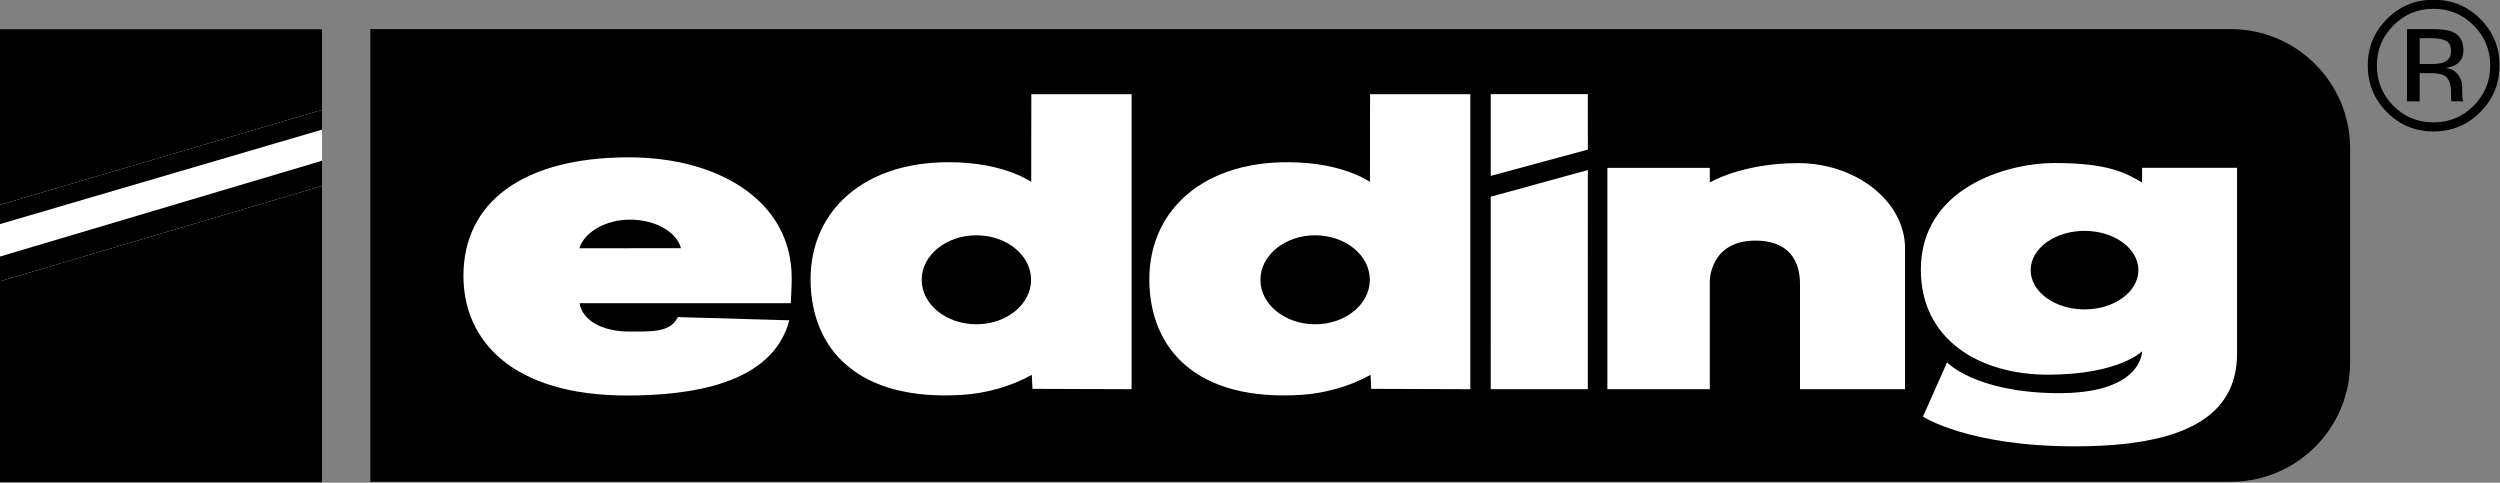 <?xml version="1.0" encoding="UTF-8" standalone="no"?>
<!-- Created with Inkscape (http://www.inkscape.org/) -->

<svg
   xmlns:dc="http://purl.org/dc/elements/1.1/"
   xmlns:cc="http://creativecommons.org/ns#"
   xmlns:rdf="http://www.w3.org/1999/02/22-rdf-syntax-ns#"
   xmlns:svg="http://www.w3.org/2000/svg"
   xmlns="http://www.w3.org/2000/svg"
   xmlns:sodipodi="http://sodipodi.sourceforge.net/DTD/sodipodi-0.dtd"
   xmlns:inkscape="http://www.inkscape.org/namespaces/inkscape"
   width="1013.192"
   height="195.626"
   id="svg3180"
   version="1.1"
   inkscape:version="0.48.4 r9939"
   sodipodi:docname="Neues Dokument 4">
  <rect width="100%" height="100%" fill="#808080" stroke="none"/>
  <defs
     id="defs3182" />
  <sodipodi:namedview
     id="base"
     pagecolor="#ffffff"
     bordercolor="#666666"
     borderopacity="1.0"
     inkscape:pageopacity="0.0"
     inkscape:pageshadow="2"
     inkscape:zoom="0.35"
     inkscape:cx="486.59607"
     inkscape:cy="-64.679574"
     inkscape:document-units="px"
     inkscape:current-layer="layer1"
     showgrid="false"
     fit-margin-top="0"
     fit-margin-left="0"
     fit-margin-right="0"
     fit-margin-bottom="0"
     inkscape:window-width="505"
     inkscape:window-height="453"
     inkscape:window-x="52"
     inkscape:window-y="52"
     inkscape:window-maximized="0" />
  <g
     inkscape:label="Ebene 1"
     inkscape:groupmode="layer"
     id="layer1"
     transform="translate(136.596,-272.057)">
    <g
       id="g3247"
       transform="matrix(1.985,0,0,1.985,-183.061,-409.881)">
      <g
         transform="matrix(3.033,0,0,-3.033,514.841,349.49)"
         id="g3089">
        <path
           id="path3091"
           style="fill-opacity:1;fill-rule:nonzero;stroke:none"
           d="m 0,0 0,-4.862 0.854,0 0,1.9 0.683,0 c 0.458,0 0.78,-0.052 0.962,-0.155 0.309,-0.18 0.465,-0.548 0.465,-1.106 l 0,-0.382 L 2.98,-4.76 C 2.985,-4.78 2.988,-4.798 2.993,-4.814 2.998,-4.83 3,-4.846 3.005,-4.862 l 0.794,0 -0.028,0.061 C 3.751,-4.762 3.739,-4.678 3.73,-4.55 3.723,-4.421 3.719,-4.301 3.719,-4.189 l 0,0.354 c 0,0.244 -0.089,0.495 -0.266,0.751 -0.175,0.256 -0.455,0.414 -0.836,0.474 0.301,0.049 0.537,0.127 0.705,0.237 0.319,0.205 0.477,0.525 0.477,0.962 0,0.614 -0.252,1.026 -0.757,1.235 C 2.76,-0.058 2.315,0 1.709,0 L 0,0 z m 2.964,-1.493 c 0,-0.369 -0.17,-0.619 -0.507,-0.75 C 2.274,-2.314 2,-2.35 1.634,-2.35 l -0.78,0 0,1.738 0.737,0 c 0.48,0 0.829,-0.06 1.045,-0.178 0.218,-0.119 0.328,-0.354 0.328,-0.703 z M 6.231,-2.44 c 0,1.223 -0.435,2.266 -1.3,3.128 C 4.064,1.55 3.015,1.98 1.786,1.98 c -1.22,0 -2.264,-0.43 -3.126,-1.292 -0.867,-0.866 -1.3,-1.909 -1.3,-3.128 0,-1.232 0.43,-2.281 1.288,-3.146 0.862,-0.869 1.908,-1.304 3.138,-1.304 1.229,0 2.278,0.435 3.145,1.304 0.865,0.869 1.3,1.918 1.3,3.146 z M 1.785,1.368 c 1.057,0 1.959,-0.373 2.704,-1.12 0.743,-0.744 1.114,-1.641 1.114,-2.694 0,-1.06 -0.371,-1.964 -1.114,-2.712 -0.743,-0.747 -1.644,-1.12 -2.704,-1.12 -1.062,0 -1.963,0.373 -2.706,1.12 -0.738,0.748 -1.107,1.652 -1.107,2.712 0,1.053 0.372,1.95 1.113,2.694 0.746,0.747 1.646,1.12 2.7,1.12"
           inkscape:connector-curvature="0" />
      </g>
      <path
         id="path3093"
         style="fill:white;fill-opacity:1;fill-rule:nonzero;stroke:none"
         d="m 23.404,442.02 65.75,0 0,-92.533 -65.75,0 0,92.533 z"
         inkscape:connector-curvature="0" />
      <g
         transform="matrix(3.033,0,0,-3.033,99.019,349.487)"
         id="g3095">
        <path
           id="path3097"
           style="fill-opacity:1;fill-rule:nonzero;stroke:none"
           d="m 0,0 125.235,-0.001 c 4.438,0 8.036,-3.597 8.036,-8.035 l 0,-14.402 c 0,-4.436 -3.598,-8.034 -8.036,-8.034 L 0,-30.472 0,0"
           inkscape:connector-curvature="0" />
      </g>
      <g
         transform="matrix(3.033,0,0,-3.033,23.404,349.487)"
         id="g3099">
        <path
           id="path3101"
           style="fill-opacity:1;fill-rule:nonzero;stroke:none"
           d="m 0,0 21.679,0 0,-5.436 L 0,-11.83 0,0"
           inkscape:connector-curvature="0" />
      </g>
      <g
         transform="matrix(3.033,0,0,-3.033,89.157,376.364)"
         id="g3103">
        <path
           id="path3105"
           style="fill-opacity:1;fill-rule:nonzero;stroke:none"
           d="m 0,0 -21.679,-6.449 0,-1.664 L 0,-1.695 0,0"
           inkscape:connector-curvature="0" />
      </g>
      <g
         transform="matrix(3.033,0,0,-3.033,23.404,389.297)"
         id="g3107">
        <path
           id="path3109"
           style="fill-opacity:1;fill-rule:nonzero;stroke:none"
           d="m 0,0 21.679,6.359 0,1.331 L 0,1.296 0,0"
           inkscape:connector-curvature="0" />
      </g>
      <g
         transform="matrix(3.033,0,0,-3.033,89.157,381.505)"
         id="g3111">
        <path
           id="path3113"
           style="fill-opacity:1;fill-rule:nonzero;stroke:none"
           d="m 0,0 -21.679,-6.418 0,-13.535 21.679,0 L 0,0"
           inkscape:connector-curvature="0" />
      </g>
      <g
         transform="matrix(3.033,0,0,-3.033,327.768,362.768)"
         id="g3115">
        <path
           id="path3117"
           style="fill:white;fill-opacity:1;fill-rule:nonzero;stroke:none"
           d="M 0,0 6.537,0 6.539,-3.731 0,-5.503 0,0"
           inkscape:connector-curvature="0" />
      </g>
      <g
         transform="matrix(3.033,0,0,-3.033,347.6,378.26)"
         id="g3119">
        <path
           id="path3121"
           style="fill:white;fill-opacity:1;fill-rule:nonzero;stroke:none"
           d="m 0,0 -6.538,-1.797 -10e-4,-12.956 6.537,0 L 0,0"
           inkscape:connector-curvature="0" />
      </g>
      <g
         transform="matrix(3.033,0,0,-3.033,372.496,380.811)"
         id="g3123">
        <path
           id="path3125"
           style="fill:white;fill-opacity:1;fill-rule:nonzero;stroke:none"
           d="m 0,0 c 0,0 2.144,1.306 5.966,1.306 3.822,0 7.179,-2.536 7.179,-5.751 0,-3.215 0,-9.466 0,-9.466 l -7.073,0 c 0,0 0,6.537 0,7.002 0,0.464 0.072,2.999 -2.999,2.999 C 0,-3.91 0,-6.624 0,-6.624 l 0,-7.287 -6.894,0 0,14.896 L 0,0.985 0,0"
           inkscape:connector-curvature="0" />
      </g>
      <g
         transform="matrix(3.033,0,0,-3.033,438.009,398.699)"
         id="g3127">
        <path
           id="path3129"
           style="fill:white;fill-opacity:1;fill-rule:nonzero;stroke:none"
           d="M 0,0 C 0,1.46 1.624,2.643 3.626,2.643 5.628,2.643 7.251,1.46 7.251,0 7.251,-1.46 5.628,-2.644 3.626,-2.644 1.624,-2.644 0,-1.46 0,0 z M 7.501,5.894 C 6.38,6.565 5.173,7.211 1.607,7.211 c -3.251,0 -9,-1.69 -9,-7.19 0,-4.608 3.82,-7.059 8.571,-7.059 4.752,0 6.323,1.572 6.323,1.572 0,0 0.042,-2.915 -5.898,-2.814 -5.391,0.09 -7.228,2.07 -7.228,2.07 l -1.626,-3.649 c 0,0 3.036,-2.002 10.216,-2.002 7.178,0 10.929,1.895 10.929,6.253 0,4.358 0,12.499 0,12.499 l -6.393,0 0,-0.997"
           inkscape:connector-curvature="0" />
      </g>
      <g
         transform="matrix(3.033,0,0,-3.033,162.437,394.216)"
         id="g3131">
        <path
           id="path3133"
           style="fill:white;fill-opacity:1;fill-rule:nonzero;stroke:none"
           d="m 0,0 c -0.286,1.092 -1.713,1.921 -3.428,1.921 -1.683,0 -3.087,-0.869 -3.411,-1.928 L 0,0 z m 7.295,-4.855 c -1.123,-4.3 -6.637,-5.063 -10.929,-5.063 -7.681,0 -11.008,3.663 -11.008,8.055 0,4.944 3.989,7.978 11.131,7.978 6.062,0 10.966,-2.939 10.966,-8.122 0,-0.626 -0.04,-1.148 -0.062,-1.698 l -14.216,0 c 0.187,-1.164 1.534,-1.907 3.337,-1.907 1.572,0 2.776,-0.062 3.279,0.972 l 7.502,-0.215"
           inkscape:connector-curvature="0" />
      </g>
      <g
         transform="matrix(3.033,0,0,-3.033,211.587,400.67)"
         id="g3135">
        <path
           id="path3137"
           style="fill:white;fill-opacity:1;fill-rule:nonzero;stroke:none"
           d="m 0,0 c 0,-1.654 1.649,-2.995 3.683,-2.995 2.034,0 3.682,1.341 3.682,2.995 0,1.654 -1.648,2.995 -3.682,2.995 C 1.649,2.995 0,1.654 0,0 z M 14.13,-7.365 7.458,-7.342 7.415,-6.399 C 5.952,-7.212 4.264,-7.647 2.756,-7.745 -4.288,-8.198 -7.443,-4.679 -7.479,-0.03 -7.516,4.914 -3.426,8.429 3.187,7.853 4.781,7.714 6.337,7.257 7.374,6.593 l 0.006,5.902 6.75,0 0,-19.86"
           inkscape:connector-curvature="0" />
      </g>
      <g
         transform="matrix(3.033,0,0,-3.033,280.746,400.67)"
         id="g3139">
        <path
           id="path3141"
           style="fill:white;fill-opacity:1;fill-rule:nonzero;stroke:none"
           d="m 0,0 c 0,-1.654 1.65,-2.995 3.684,-2.995 2.034,0 3.682,1.341 3.682,2.995 0,1.654 -1.648,2.995 -3.682,2.995 C 1.65,2.995 0,1.654 0,0 z M 14.13,-7.365 7.458,-7.342 7.415,-6.399 C 5.952,-7.212 4.265,-7.647 2.757,-7.745 -4.288,-8.198 -7.443,-4.679 -7.478,-0.03 -7.516,4.914 -3.425,8.429 3.187,7.853 4.782,7.714 6.338,7.257 7.374,6.593 l 0.006,5.902 6.75,0 0,-19.86"
           inkscape:connector-curvature="0" />
      </g>
    </g>
  </g>
</svg>
